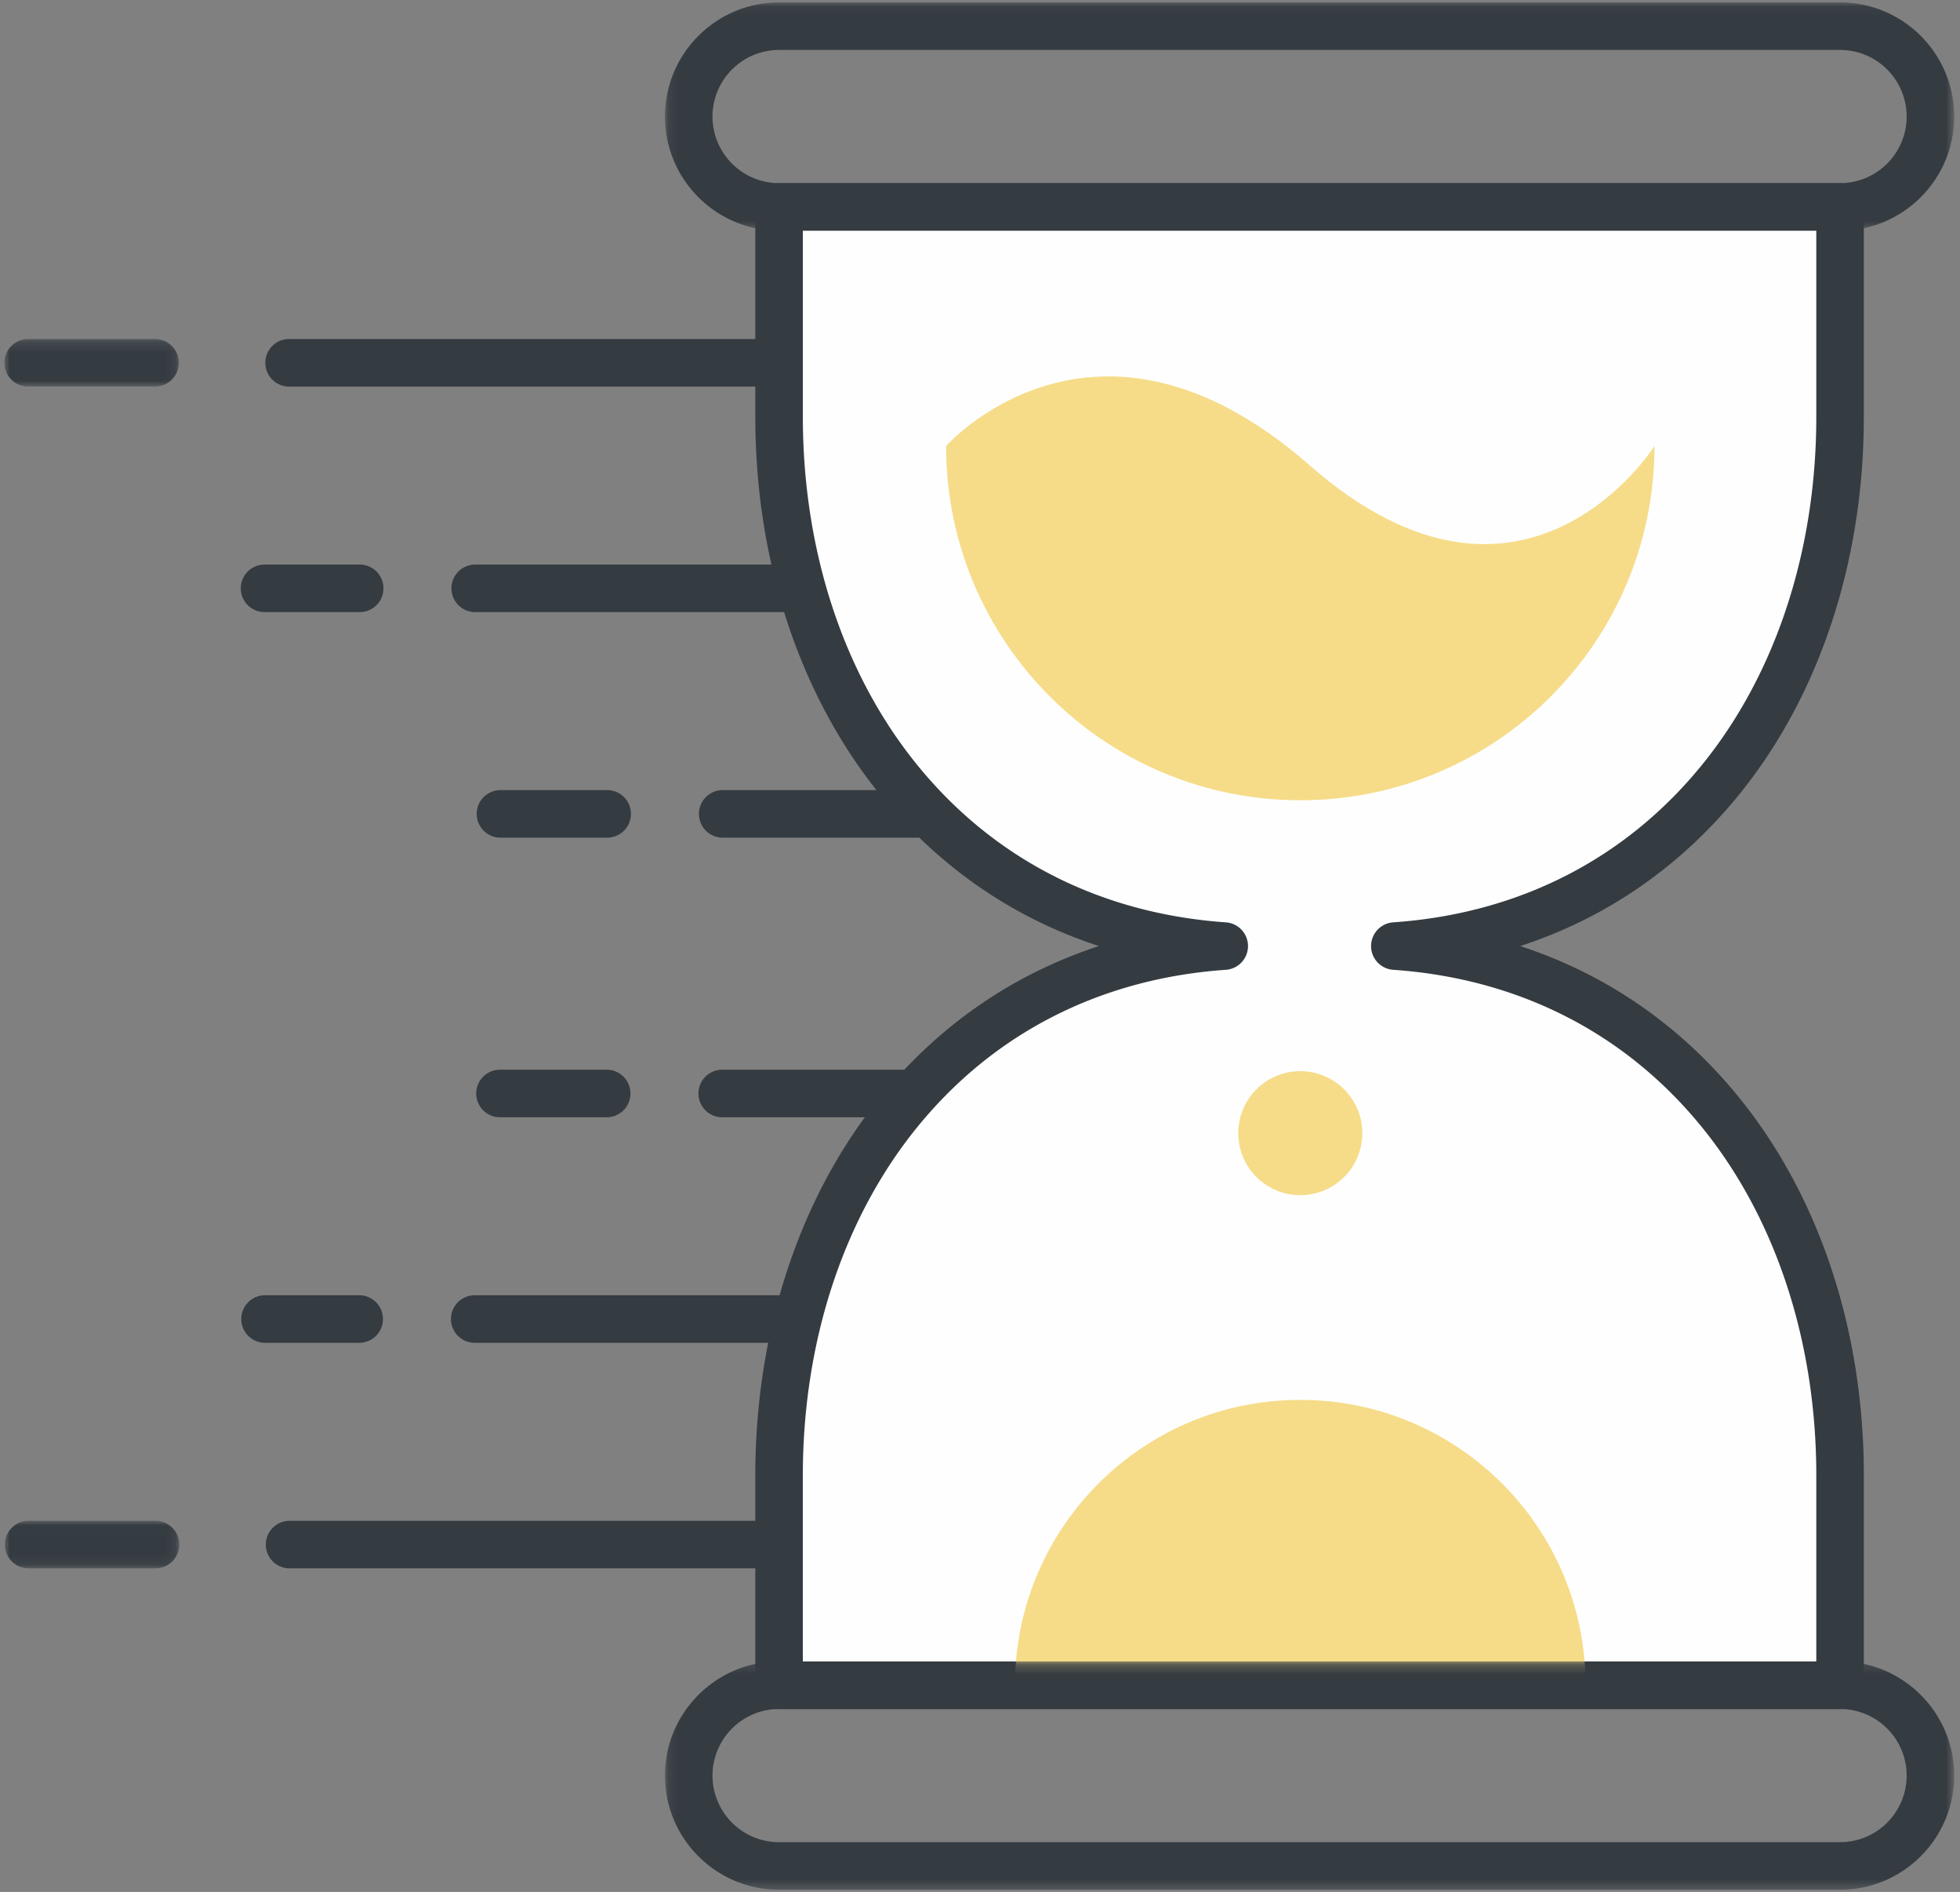 <svg xmlns="http://www.w3.org/2000/svg" xmlns:xlink="http://www.w3.org/1999/xlink" width="201" height="194" viewBox="0 0 201 194">
    <rect x="0" y="0" width="201" height="194" fill="#808080" stroke="none"/>
    <defs>
        <path id="a" d="M0 .203v4.875h17.884V.203z"/>
        <path id="c" d="M0 .006v4.876h17.884V.006H0z"/>
        <path id="e" d="M132.338 23.493V.083H.123v23.41h132.215z"/>
        <path id="g" d="M.123 23.587h132.215V.177H.123z"/>
    </defs>
    <g fill="none" fill-rule="evenodd">
        <g transform="translate(.5 34.56)">
            <mask id="b" fill="#fff">
                <use xlink:href="#a"/>
            </mask>
            <path fill="#343B41" d="M15.447 5.078H2.437a2.438 2.438 0 1 1 0-4.875h13.01a2.438 2.438 0 0 1 0 4.875" mask="url(#b)"/>
        </g>
        <path fill="#343B41" d="M79.895 39.639H29.647a2.438 2.438 0 0 1 0-4.876h50.248a2.438 2.438 0 0 1 0 4.876M36.885 62.766h-9.754a2.438 2.438 0 0 1 0-4.876h9.754a2.438 2.438 0 0 1 0 4.876M104.089 62.766H48.734a2.438 2.438 0 1 1 0-4.876h55.355a2.438 2.438 0 0 1 0 4.876M62.265 85.893h-10.94a2.438 2.438 0 1 1 0-4.876h10.94a2.438 2.438 0 0 1 0 4.876M128.282 85.893H74.114a2.438 2.438 0 1 1 0-4.876h54.168a2.438 2.438 0 0 1 0 4.876"/>
        <g transform="translate(.5 155.937)">
            <mask id="d" fill="#fff">
                <use xlink:href="#c"/>
            </mask>
            <path fill="#343B41" d="M15.447 4.882H2.437a2.438 2.438 0 1 1 0-4.876h13.01a2.438 2.438 0 0 1 0 4.876" mask="url(#d)"/>
        </g>
        <path fill="#343B41" d="M79.895 160.818H29.647a2.438 2.438 0 0 1 0-4.875h50.248a2.438 2.438 0 0 1 0 4.875M36.885 137.691h-9.754a2.438 2.438 0 0 1 0-4.875h9.754a2.438 2.438 0 0 1 0 4.875M104.089 137.691H48.734a2.438 2.438 0 1 1 0-4.875h55.355a2.438 2.438 0 0 1 0 4.875M62.265 114.564h-10.94a2.438 2.438 0 1 1 0-4.875h10.94a2.438 2.438 0 0 1 0 4.875M128.282 114.564H74.114a2.438 2.438 0 1 1 0-4.875h54.168a2.438 2.438 0 0 1 0 4.875"/>
        <path fill="#FEFEFE" d="M188.7 42.743V21.218H79.895v21.525c0 28.759 17.401 52.302 45.66 54.267-28.259 1.965-45.66 25.509-45.66 54.267v21.525H188.7v-21.525c0-28.758-17.4-52.302-45.66-54.267 28.26-1.965 45.66-25.509 45.66-54.267"/>
        <path fill="#343B41" d="M82.333 170.365h103.93v-19.088c0-13.686-4.151-26.345-11.69-35.646-7.857-9.695-18.819-15.293-31.701-16.189a2.438 2.438 0 0 1 0-4.864c12.882-.895 23.844-6.494 31.702-16.189 7.538-9.3 11.689-21.96 11.689-35.646V23.655H82.333v19.088c0 13.686 4.151 26.346 11.689 35.646 7.857 9.695 18.82 15.294 31.702 16.19a2.438 2.438 0 0 1 0 4.863c-12.882.896-23.845 6.494-31.702 16.189-7.538 9.3-11.69 21.96-11.69 35.646v19.088zM188.7 175.24H79.895a2.438 2.438 0 0 1-2.437-2.438v-21.525c0-14.8 4.537-28.55 12.776-38.716 6.009-7.414 13.639-12.67 22.463-15.551-8.824-2.88-16.454-8.137-22.463-15.551-8.239-10.166-12.776-23.916-12.776-38.716V21.218a2.438 2.438 0 0 1 2.437-2.438h108.806a2.439 2.439 0 0 1 2.437 2.438v21.525c0 14.8-4.537 28.55-12.777 38.716-6.008 7.414-13.638 12.67-22.463 15.551 8.825 2.88 16.455 8.137 22.463 15.551 8.24 10.166 12.777 23.916 12.777 38.716v21.525a2.438 2.438 0 0 1-2.437 2.438z"/>
        <path fill="#F6DC89" d="M162.604 172.803c0-16.159-13.099-29.258-29.258-29.258-16.158 0-29.257 13.099-29.257 29.258h58.515zM139.707 116.195a6.36 6.36 0 1 1-12.721 0 6.36 6.36 0 0 1 12.72 0"/>
        <g transform="translate(68.068 .163)">
            <mask id="f" fill="#fff">
                <use xlink:href="#e"/>
            </mask>
            <path fill="#343B41" d="M11.828 4.958a6.837 6.837 0 0 0-6.83 6.83 6.837 6.837 0 0 0 6.83 6.83h108.805a6.837 6.837 0 0 0 6.83-6.83 6.837 6.837 0 0 0-6.83-6.83H11.828zm108.805 18.535H11.828C5.374 23.493.123 18.242.123 11.788S5.373.083 11.828.083h108.805c6.454 0 11.705 5.25 11.705 11.705 0 6.454-5.251 11.705-11.705 11.705z" mask="url(#f)"/>
        </g>
        <g transform="translate(68.068 170.187)">
            <mask id="h" fill="#fff">
                <use xlink:href="#g"/>
            </mask>
            <path fill="#343B41" d="M11.828 5.053a6.837 6.837 0 0 0-6.83 6.83 6.837 6.837 0 0 0 6.83 6.829h108.805a6.837 6.837 0 0 0 6.83-6.83 6.837 6.837 0 0 0-6.83-6.83H11.828zm108.805 18.534H11.828c-6.454 0-11.705-5.25-11.705-11.705C.123 5.428 5.373.177 11.828.177h108.805c6.454 0 11.705 5.251 11.705 11.705s-5.251 11.705-11.705 11.705z" mask="url(#h)"/>
        </g>
        <path fill="#F6DC89" d="M169.67 45.736c0 20.06-16.263 36.323-36.324 36.323-20.06 0-36.323-16.262-36.323-36.323 0 0 15.278-17.306 37.275 1.972 21.997 19.277 35.372-1.972 35.372-1.972"/>
    </g>
</svg>
